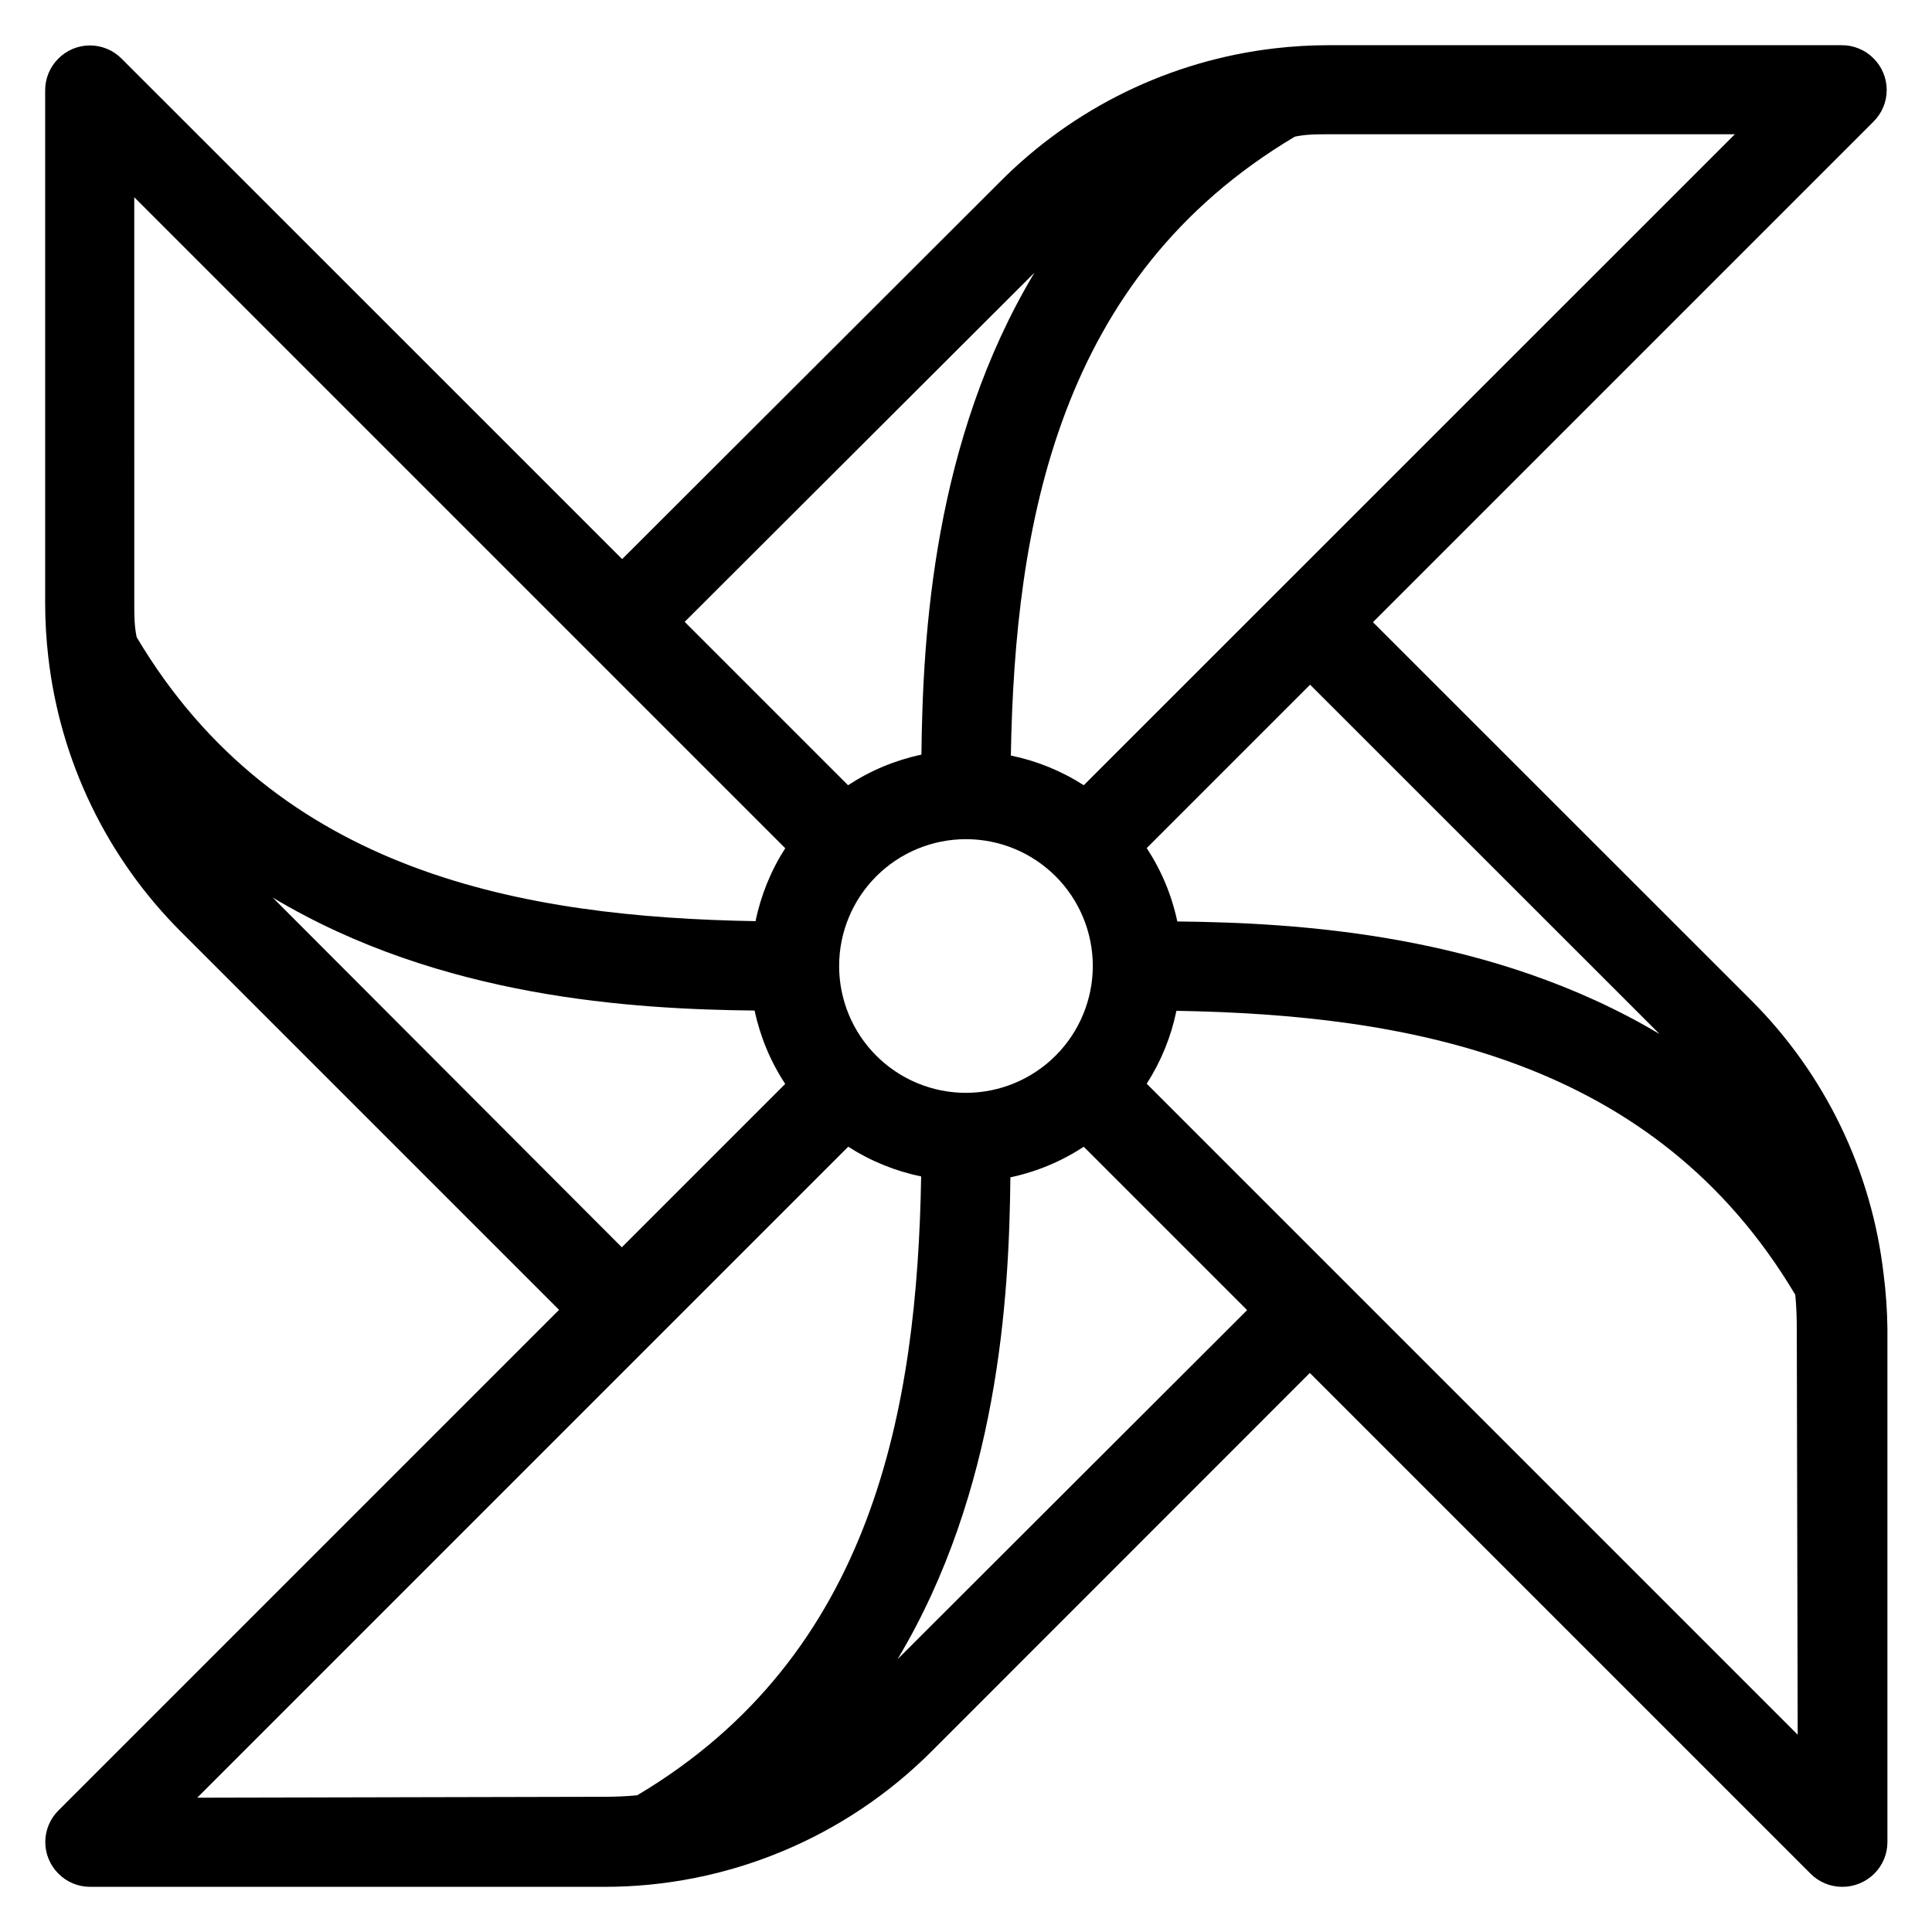 <?xml version="1.0" encoding="UTF-8"?>
<!-- Uploaded to: ICON Repo, www.svgrepo.com, Generator: ICON Repo Mixer Tools -->
<svg fill="#000000" width="800px" height="800px" version="1.1" viewBox="144 144 512 512" xmlns="http://www.w3.org/2000/svg">
 <path d="m643.2 481.87c-3.141-27.59-15.559-53.293-35.227-72.895l-100.13-100.09 132.64-132.64c2.25-2.219 3.512-5.242 3.512-8.402 0-3.156-1.262-6.184-3.512-8.402-2.25-2.254-5.316-3.504-8.5-3.465h-135.95c-4.738 0.008-9.469 0.285-14.172 0.828-27.613 3.195-53.32 15.688-72.895 35.422l-100.09 99.938-132.64-132.61c-2.219-2.246-5.242-3.512-8.402-3.512-3.156 0-6.184 1.266-8.402 3.512-2.246 2.242-3.492 5.293-3.465 8.465v135.95c0.008 4.723 0.285 9.438 0.828 14.129 3.141 27.59 15.562 53.293 35.227 72.895l100.13 100.13-132.64 132.64c-2.246 2.219-3.512 5.246-3.512 8.402 0 3.16 1.266 6.184 3.512 8.402 2.211 2.215 5.215 3.461 8.344 3.465h136.11c32.668 0.07 64.008-12.91 87.062-36.055l100.09-100.13 132.64 132.64c2.227 2.273 5.277 3.551 8.461 3.543 3.188 0.008 6.246-1.254 8.504-3.504 2.215-2.211 3.461-5.211 3.461-8.344v-136.14c-0.059-4.738-0.387-9.473-0.984-14.172zm-187.2-93.676c-1.469-6.93-4.219-13.523-8.109-19.445l43.297-43.297 92.613 92.574c-44.672-26.605-95.879-29.48-127.8-29.832zm-56.008 45.422c-8.918 0-17.465-3.543-23.77-9.848-6.305-6.301-9.844-14.852-9.844-23.766 0-8.918 3.539-17.465 9.844-23.77 6.305-6.305 14.852-9.844 23.77-9.844 8.914 0 17.465 3.539 23.766 9.844 6.305 6.305 9.848 14.852 9.848 23.77-0.012 8.91-3.555 17.453-9.859 23.754-6.301 6.305-14.844 9.848-23.754 9.859zm-56.012-21.809c1.469 6.93 4.219 13.527 8.109 19.445l-43.297 43.297-92.535-92.695c44.594 26.727 95.801 29.602 127.72 29.953zm259.78-232.23-172.55 172.52c-5.902-3.793-12.453-6.461-19.324-7.871 1.062-61.363 12.555-126.74 75.258-164.01 2.949-0.633 5.902-0.633 8.895-0.633zm-185.62 36.688c-26.727 44.594-29.602 95.801-29.953 127.72-6.93 1.469-13.523 4.219-19.445 8.109l-43.297-43.297zm-238.56-19.996 172.52 172.52c-3.793 5.902-6.461 12.453-7.871 19.328-61.363-1.062-126.74-12.555-164.01-75.258-0.633-2.953-0.633-5.902-0.633-8.895zm16.688 424.14 172.52-172.52c5.902 3.793 12.453 6.465 19.328 7.875-1.062 61.363-12.555 126.74-75.258 164.01-2.953 0.277-5.902 0.395-8.855 0.395zm185.58-36.684c26.727-44.633 29.598-95.801 29.914-127.72 6.93-1.469 13.527-4.219 19.445-8.109l43.297 43.297zm238.56 19.996-172.52-172.52c3.793-5.902 6.465-12.453 7.875-19.324 61.363 1.062 126.74 12.555 164.01 75.258 0.277 2.953 0.395 5.902 0.395 8.855z"/>
</svg>